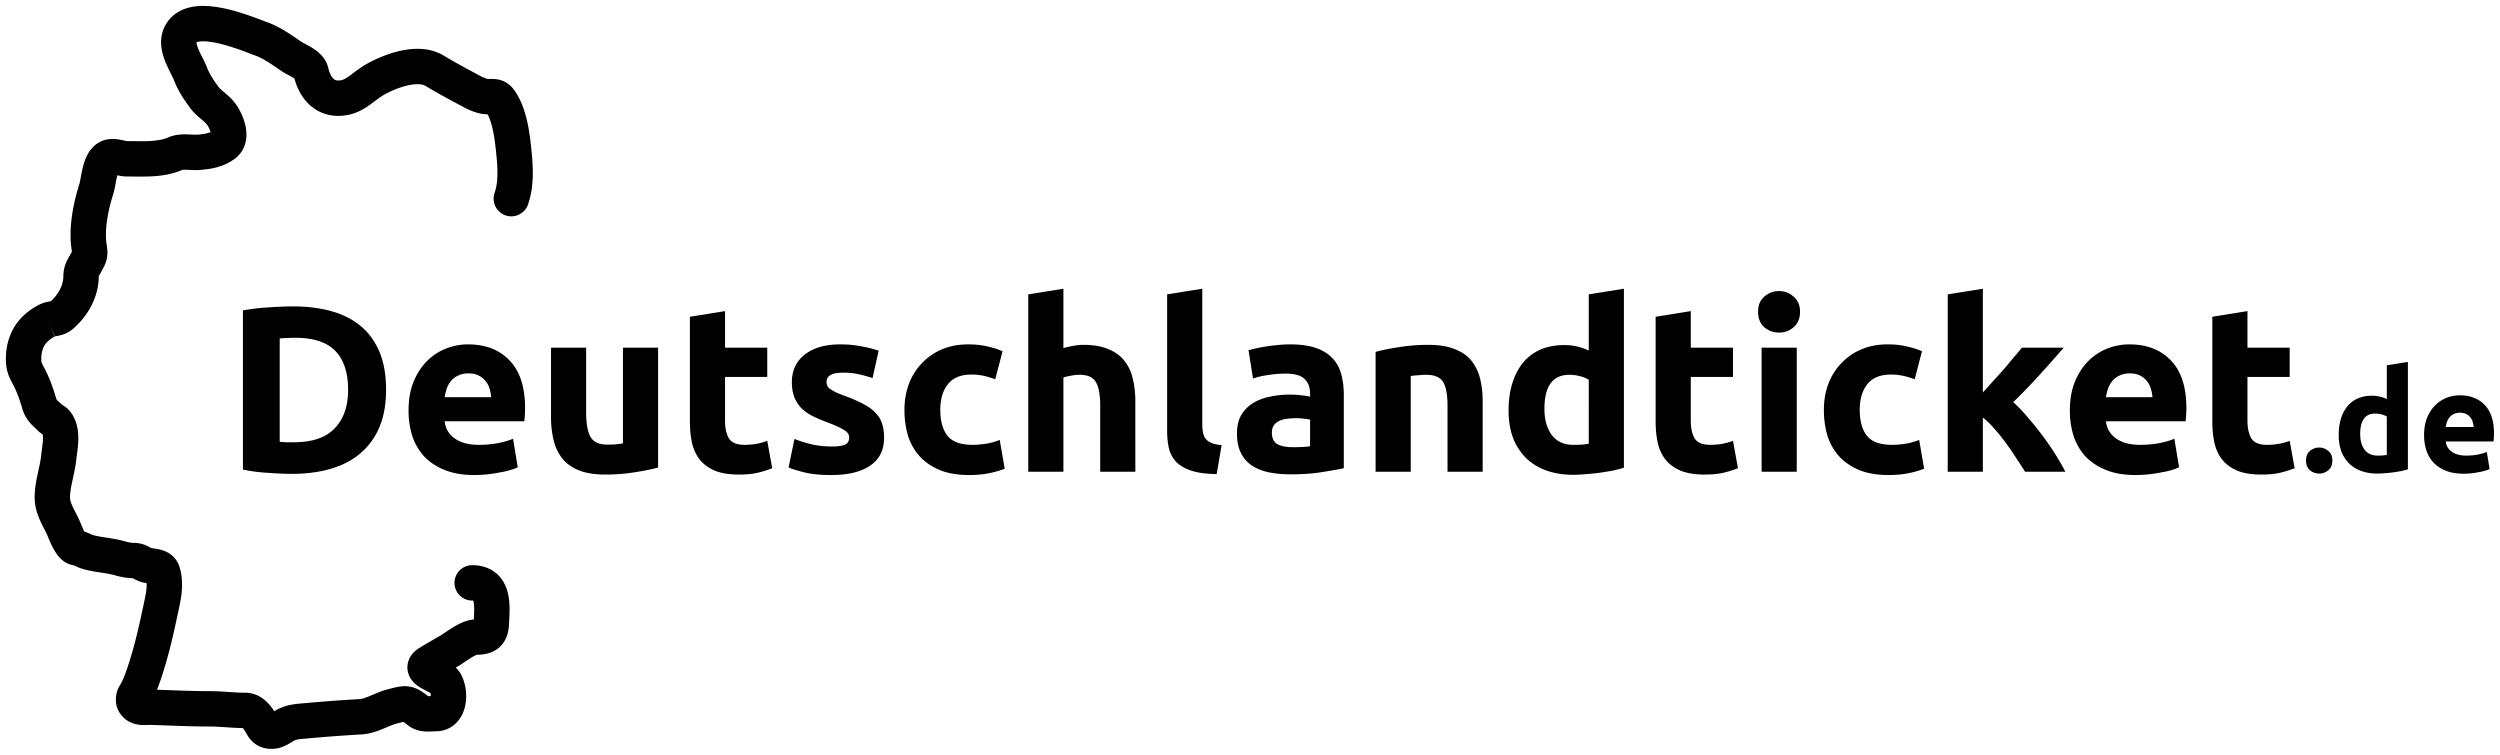 <svg xmlns="http://www.w3.org/2000/svg" xmlns:xlink="http://www.w3.org/1999/xlink" aria-hidden="true" role="img" class="h-full px-2 text-white" width="256" height="77.29" viewBox="0 0 212 64"><g fill="none"><path fill="currentColor" d="M23.72 37.46c.147.013.313.027.5.04h.7c1.56 0 2.713-.393 3.46-1.18.76-.787 1.14-1.873 1.14-3.26 0-1.453-.36-2.553-1.08-3.3-.72-.747-1.86-1.12-3.42-1.12-.213 0-.433.007-.66.02-.227 0-.44.013-.64.04v8.76Zm9.02-4.4c0 1.2-.187 2.247-.56 3.14a5.768 5.768 0 01-1.6 2.22c-.68.587-1.513 1.027-2.5 1.32-.987.293-2.093.44-3.32.44-.56 0-1.213-.027-1.96-.08-.747-.04-1.48-.133-2.2-.28v-13.5c.72-.133 1.467-.22 2.24-.26.787-.053 1.46-.08 2.02-.08 1.187 0 2.26.133 3.22.4.973.267 1.807.687 2.5 1.26.693.573 1.227 1.307 1.6 2.2.373.893.56 1.967.56 3.22Zm1.906 1.76c0-.933.14-1.747.42-2.44.293-.707.673-1.293 1.14-1.76.467-.467 1-.82 1.6-1.06.613-.24 1.24-.36 1.88-.36 1.493 0 2.673.46 3.54 1.38.867.907 1.3 2.247 1.3 4.02a9.4 9.4 0 01-.02.58c-.013.2-.027.38-.04.54h-6.76c.067.613.353 1.1.86 1.46.507.36 1.187.54 2.04.54.547 0 1.08-.047 1.6-.14.533-.107.967-.233 1.3-.38l.4 2.42c-.16.08-.373.16-.64.24-.267.08-.567.147-.9.2-.32.067-.667.12-1.04.16-.373.04-.747.06-1.12.06-.947 0-1.773-.14-2.48-.42-.693-.28-1.273-.66-1.74-1.14a4.84 4.84 0 01-1.02-1.74 7.051 7.051 0 01-.32-2.16Zm7-1.14c-.013-.253-.06-.5-.14-.74a1.65 1.65 0 00-.34-.64 1.676 1.676 0 00-.58-.46c-.227-.12-.513-.18-.86-.18-.333 0-.62.06-.86.18a1.67 1.67 0 00-.6.44 2.14 2.14 0 00-.38.66c-.08.24-.14.487-.18.74h3.94Zm14.16 5.96c-.507.147-1.16.28-1.96.4-.8.133-1.64.2-2.52.2-.894 0-1.64-.12-2.24-.36-.587-.24-1.054-.573-1.4-1a4.03 4.03 0 01-.74-1.56 8.32 8.32 0 01-.22-1.98v-5.86h2.98v5.5c0 .96.126 1.653.38 2.08.253.427.726.64 1.42.64.213 0 .44-.007.68-.02.24-.027.453-.053.64-.08v-8.12h2.98v10.16Zm2.697-12.78 2.98-.48v3.1h3.58v2.48h-3.58v3.7c0 .627.107 1.127.32 1.5.227.373.674.56 1.34.56.32 0 .647-.027.98-.08a5.63 5.63 0 00.94-.26l.42 2.32c-.36.147-.76.273-1.2.38-.44.107-.98.16-1.62.16-.813 0-1.486-.107-2.02-.32-.533-.227-.96-.533-1.28-.92-.32-.4-.547-.88-.68-1.44-.12-.56-.18-1.18-.18-1.86v-8.84Zm12.007 11c.546 0 .933-.053 1.16-.16.227-.107.34-.313.34-.62 0-.24-.147-.447-.44-.62-.293-.187-.74-.393-1.34-.62a14.81 14.81 0 01-1.28-.54 3.942 3.942 0 01-.96-.66 2.819 2.819 0 01-.62-.94c-.147-.36-.22-.793-.22-1.3 0-.987.366-1.767 1.1-2.34.733-.573 1.74-.86 3.02-.86.64 0 1.253.06 1.84.18.587.107 1.053.227 1.4.36l-.52 2.32c-.347-.12-.727-.227-1.14-.32-.4-.093-.853-.14-1.36-.14-.933 0-1.4.26-1.4.78 0 .12.02.227.06.32a.75.75 0 00.24.28c.12.08.28.173.48.28.213.093.48.2.8.32.653.24 1.193.48 1.62.72.426.227.76.48 1 .76.253.267.426.567.52.9.106.333.16.72.16 1.16 0 1.04-.394 1.827-1.18 2.36-.774.533-1.874.8-3.3.8-.933 0-1.713-.08-2.34-.24-.614-.16-1.04-.293-1.28-.4l.5-2.42c.506.2 1.026.36 1.56.48a8.04 8.04 0 001.58.16Zm6.187-3.12c0-.76.12-1.473.36-2.14a5.136 5.136 0 011.08-1.76 5.035 5.035 0 011.7-1.2c.666-.293 1.426-.44 2.28-.44.56 0 1.073.053 1.54.16.467.093.92.233 1.36.42l-.62 2.38a7.47 7.47 0 00-.92-.28 4.809 4.809 0 00-1.12-.12c-.88 0-1.54.273-1.98.82-.427.547-.64 1.267-.64 2.16 0 .947.2 1.68.6 2.2.413.52 1.126.78 2.14.78.36 0 .746-.033 1.16-.1a4.932 4.932 0 001.14-.32l.42 2.44c-.347.147-.78.273-1.3.38-.52.107-1.094.16-1.72.16-.96 0-1.787-.14-2.48-.42-.694-.293-1.267-.687-1.72-1.18a4.756 4.756 0 01-.98-1.74c-.2-.68-.3-1.413-.3-2.2Zm10.5 5.26V24.96l2.98-.48v5.04c.2-.067.453-.127.76-.18.32-.067.627-.1.92-.1.853 0 1.56.12 2.12.36.573.227 1.026.553 1.36.98.346.427.587.933.72 1.52.147.587.22 1.24.22 1.96V40h-2.98v-5.58c0-.96-.127-1.64-.38-2.04-.24-.4-.694-.6-1.36-.6-.267 0-.52.027-.76.08-.227.04-.433.087-.62.14v8h-2.98Zm15.977.2c-.866-.013-1.573-.107-2.12-.28-.533-.173-.96-.413-1.28-.72a2.62 2.62 0 01-.64-1.14 6.652 6.652 0 01-.16-1.52V24.96l2.98-.48v11.46c0 .267.02.507.06.72.04.213.114.393.22.54.12.147.287.267.5.36.214.093.5.153.86.18l-.42 2.46Zm6.441-2.28c.294 0 .574-.007.84-.02a5.82 5.82 0 00.64-.06v-2.26c-.12-.027-.3-.053-.54-.08-.24-.027-.46-.04-.66-.04-.28 0-.546.02-.8.06a1.89 1.89 0 00-.64.18 1.12 1.12 0 00-.44.38c-.106.16-.16.36-.16.6 0 .467.154.793.46.98.32.173.754.26 1.3.26Zm-.24-8.72c.88 0 1.614.1 2.2.3.587.2 1.054.487 1.4.86.36.373.614.827.76 1.36.147.533.22 1.127.22 1.78v6.2c-.426.093-1.02.2-1.78.32-.76.133-1.68.2-2.76.2-.68 0-1.3-.06-1.86-.18a4.135 4.135 0 01-1.42-.58 2.78 2.78 0 01-.92-1.08c-.213-.44-.32-.98-.32-1.62 0-.613.12-1.133.36-1.56a2.939 2.939 0 011-1.02 4.32 4.32 0 011.42-.54 7.547 7.547 0 011.66-.18c.387 0 .727.02 1.02.06.307.027.554.067.74.12v-.28c0-.507-.153-.913-.46-1.22-.306-.307-.84-.46-1.6-.46-.506 0-1.006.04-1.5.12-.493.067-.92.167-1.28.3l-.38-2.4c.174-.053.387-.107.64-.16a7.64 7.64 0 01.86-.16c.307-.053.627-.093.96-.12.347-.04.694-.06 1.04-.06Zm7.275.64c.507-.147 1.16-.28 1.96-.4.8-.133 1.64-.2 2.52-.2.893 0 1.633.12 2.22.36.6.227 1.073.553 1.42.98.347.427.593.933.74 1.52.147.587.22 1.24.22 1.96V40h-2.98v-5.58c0-.96-.127-1.64-.38-2.04-.253-.4-.727-.6-1.42-.6-.213 0-.44.013-.68.04a7.27 7.27 0 00-.64.06V40h-2.98V29.84Zm14.317 4.82c0 .92.207 1.66.62 2.22.414.56 1.027.84 1.84.84.267 0 .514-.007.74-.02.227-.027.414-.053.56-.08V32.2a2.57 2.57 0 00-.74-.3 3.402 3.402 0 00-.9-.12c-1.413 0-2.12.96-2.12 2.88Zm6.74 5c-.266.08-.573.16-.92.24-.346.067-.713.127-1.1.18-.373.053-.76.093-1.16.12-.386.04-.76.06-1.12.06-.866 0-1.64-.127-2.32-.38a4.73 4.73 0 01-1.72-1.08 4.982 4.982 0 01-1.08-1.72c-.24-.68-.36-1.44-.36-2.28 0-.853.107-1.62.32-2.3.214-.693.52-1.28.92-1.76s.887-.847 1.46-1.1c.587-.253 1.254-.38 2-.38.414 0 .78.04 1.1.12.334.08.667.193 1 .34v-4.76l2.98-.48v15.18Zm2.691-12.8 2.98-.48v3.1h3.58v2.48h-3.58v3.7c0 .627.106 1.127.32 1.5.226.373.673.56 1.34.56.32 0 .646-.027.98-.08.346-.067.66-.153.94-.26l.42 2.32c-.36.147-.76.273-1.2.38-.44.107-.98.16-1.62.16-.814 0-1.487-.107-2.02-.32-.534-.227-.96-.533-1.28-.92-.32-.4-.547-.88-.68-1.44-.12-.56-.18-1.18-.18-1.86v-8.84ZM152.364 40h-2.98V29.48h2.98V40Zm.28-13.56c0 .547-.18.98-.54 1.3-.346.307-.76.46-1.24.46s-.9-.153-1.26-.46c-.346-.32-.52-.753-.52-1.3s.174-.973.52-1.28c.36-.32.78-.48 1.26-.48s.894.16 1.24.48c.36.307.54.733.54 1.28Zm2.022 8.3c0-.76.12-1.473.36-2.14a5.126 5.126 0 011.08-1.76 5.026 5.026 0 011.7-1.2c.666-.293 1.426-.44 2.28-.44.56 0 1.073.053 1.54.16.466.093.92.233 1.36.42l-.62 2.38a7.47 7.47 0 00-.92-.28 4.814 4.814 0 00-1.12-.12c-.88 0-1.54.273-1.98.82-.427.547-.64 1.267-.64 2.16 0 .947.2 1.68.6 2.2.413.52 1.126.78 2.14.78.36 0 .746-.033 1.16-.1a4.94 4.94 0 001.14-.32l.42 2.44c-.347.147-.78.273-1.3.38-.52.107-1.094.16-1.72.16-.96 0-1.787-.14-2.48-.42-.694-.293-1.267-.687-1.72-1.18a4.751 4.751 0 01-.98-1.74c-.2-.68-.3-1.413-.3-2.2Zm13.48-1.46c.293-.32.593-.653.9-1 .32-.347.626-.687.92-1.02.293-.347.566-.673.82-.98.266-.307.493-.573.68-.8h3.54c-.707.813-1.4 1.593-2.08 2.34-.667.733-1.4 1.493-2.2 2.28.4.36.813.793 1.24 1.3.426.493.84 1.007 1.24 1.54.4.533.766 1.067 1.1 1.6.333.533.613 1.02.84 1.46h-3.42c-.214-.347-.46-.727-.74-1.14a19.514 19.514 0 00-.86-1.26 14.73 14.73 0 00-.98-1.22 7.688 7.688 0 00-1-.98V40h-2.98V24.96l2.98-.48v8.8Zm7.379 1.54c0-.933.14-1.747.42-2.44.293-.707.673-1.293 1.14-1.76.467-.467 1-.82 1.6-1.06.613-.24 1.24-.36 1.88-.36 1.493 0 2.673.46 3.54 1.38.867.907 1.3 2.247 1.3 4.02 0 .173-.007.367-.02.58-.013.2-.027.38-.04.54h-6.76c.067.613.353 1.1.86 1.46.507.36 1.187.54 2.04.54a9.04 9.04 0 001.6-.14c.533-.107.967-.233 1.3-.38l.4 2.42c-.16.08-.373.16-.64.24-.267.08-.567.147-.9.2-.32.067-.667.12-1.04.16-.373.04-.747.06-1.12.06-.947 0-1.773-.14-2.48-.42-.693-.28-1.273-.66-1.74-1.14a4.85 4.85 0 01-1.02-1.74 7.06 7.06 0 01-.32-2.16Zm7-1.14a2.78 2.78 0 00-.14-.74 1.654 1.654 0 00-.34-.64 1.679 1.679 0 00-.58-.46c-.227-.12-.513-.18-.86-.18-.333 0-.62.06-.86.18a1.67 1.67 0 00-.6.44 2.14 2.14 0 00-.38.66c-.08.24-.14.487-.18.74h3.94Zm5.08-6.82 2.98-.48v3.1h3.58v2.48h-3.58v3.7c0 .627.106 1.127.32 1.5.226.373.673.56 1.34.56.32 0 .646-.027.98-.08.346-.067.66-.153.94-.26l.42 2.32c-.36.147-.76.273-1.2.38-.44.107-.98.16-1.62.16-.814 0-1.487-.107-2.02-.32-.534-.227-.96-.533-1.28-.92-.32-.4-.547-.88-.68-1.44-.12-.56-.18-1.18-.18-1.86v-8.84Zm10.178 12.192c0 .36-.116.636-.348.828-.224.184-.48.276-.768.276-.288 0-.548-.092-.78-.276-.224-.192-.336-.468-.336-.828 0-.36.112-.632.336-.816.232-.192.492-.288.78-.288.288 0 .544.096.768.288.232.184.348.456.348.816Zm2.362-2.256c0 .552.124.996.372 1.332.248.336.616.504 1.104.504.16 0 .308-.004.444-.012.136-.016.248-.032.336-.048V35.32a1.549 1.549 0 00-.444-.18 2.043 2.043 0 00-.54-.072c-.848 0-1.272.576-1.272 1.728Zm4.044 3c-.16.048-.344.096-.552.144-.208.04-.428.076-.66.108a9.294 9.294 0 01-.696.072 6.534 6.534 0 01-.672.036c-.52 0-.984-.076-1.392-.228a2.836 2.836 0 01-1.032-.648 2.978 2.978 0 01-.648-1.032 4.09 4.09 0 01-.216-1.368c0-.512.064-.972.192-1.38a3.01 3.01 0 01.552-1.056c.24-.288.532-.508.876-.66a3 3 0 011.2-.228c.248 0 .468.024.66.072.2.048.4.116.6.204v-2.856l1.788-.288v9.108Zm1.374-2.904c0-.56.084-1.048.252-1.464.176-.424.404-.776.684-1.056s.6-.492.96-.636a3.071 3.071 0 011.128-.216c.896 0 1.604.276 2.124.828.52.544.78 1.348.78 2.412 0 .104-.004.22-.012.348l-.024.324h-4.056c.04.368.212.66.516.876.304.216.712.324 1.224.324.328 0 .648-.028.96-.084.32-.064.58-.14.78-.228l.24 1.452a2.47 2.47 0 01-.384.144c-.16.048-.34.088-.54.12a6.421 6.421 0 01-1.296.132c-.568 0-1.064-.084-1.488-.252a3 3 0 01-1.044-.684 2.904 2.904 0 01-.612-1.044 4.23 4.23 0 01-.192-1.296Zm4.2-.684a1.676 1.676 0 00-.084-.444.99.99 0 00-.204-.384 1.006 1.006 0 00-.348-.276 1.096 1.096 0 00-.516-.108c-.2 0-.372.036-.516.108a1.002 1.002 0 00-.36.264 1.284 1.284 0 00-.228.396 2.765 2.765 0 00-.108.444h2.364Z"></path><path stroke="currentColor" stroke-linecap="round" stroke-width="3" d="M43.359 16.842c.416-1.166.353-2.58.233-3.786-.142-1.42-.338-3.298-1.181-4.514-.321-.463-.63-.324-1.15-.353-.395-.022-.914-.256-1.25-.436-1.054-.564-2.135-1.138-3.158-1.757-1.39-.84-3.63-.037-4.964.698-1.191.657-1.804 1.63-3.212 1.63-1.303 0-2.04-1.055-2.301-2.23-.14-.628-1.203-1.002-1.662-1.315-.707-.482-1.665-1.16-2.482-1.457-1.296-.47-5.641-2.35-6.83-.57-.719 1.077.367 2.526.745 3.492.305.778.679 1.32 1.151 1.975.441.612 1.137.94 1.557 1.592.388.604.91 1.875.173 2.434-.628.477-1.403.612-2.219.668-.616.043-1.382-.138-1.948.113-1.238.55-2.779.436-4.129.436-.442 0-1.12-.324-1.557-.105-.743.37-.787 1.98-1.008 2.674-.468 1.47-.849 3.36-.609 4.92.087.561.09.667-.173 1.163-.24.453-.511.784-.511 1.3 0 1.296-.694 2.513-1.693 3.357-.337.285-.821.211-1.203.413a4.14 4.14 0 00-1.03.744c-.669.667-.948 1.573-.948 2.5 0 .795.209 1.026.542 1.69.317.634.59 1.418.782 2.089.172.601.513.813.925 1.224.183.183.374.2.534.406.6.77.288 2.086.195 2.967-.12 1.145-.541 2.238-.541 3.387 0 .877.51 1.668.88 2.434.185.384.643 1.768 1.15 1.825.322.035.64.254.948.345.86.255 1.818.286 2.7.533.416.117.804.203 1.234.203.427 0 .656.246 1.045.376.414.138 1.208.05 1.384.578.257.77.166 1.666 0 2.456-.414 1.972-.813 3.883-1.437 5.799-.233.718-.517 1.568-.925 2.208-.093.147-.126.453-.045.616.278.554.896.39 1.4.405 1.56.046 3.348.136 4.986.136 1.03 0 2.033.135 3.06.135.656 0 1.126.752 1.422 1.284.21.378.455.496.88.473.308-.016.665-.243.918-.405.61-.392 1.223-.407 1.94-.473 1.52-.14 3.036-.252 4.558-.338.99-.057 1.822-.654 2.753-.887 1.139-.284 1.233-.386 2.211.413.397.324.963.203 1.46.203 1.22 0 1.28-1.892.766-2.689-.34-.53-2.458-.933-1.369-1.607.561-.347 1.144-.676 1.715-1.006.59-.341 1.6-1.187 2.31-1.187.855 0 1.246-.232 1.285-1.172.057-1.353.324-3.425-1.624-3.425"></path></g></svg>